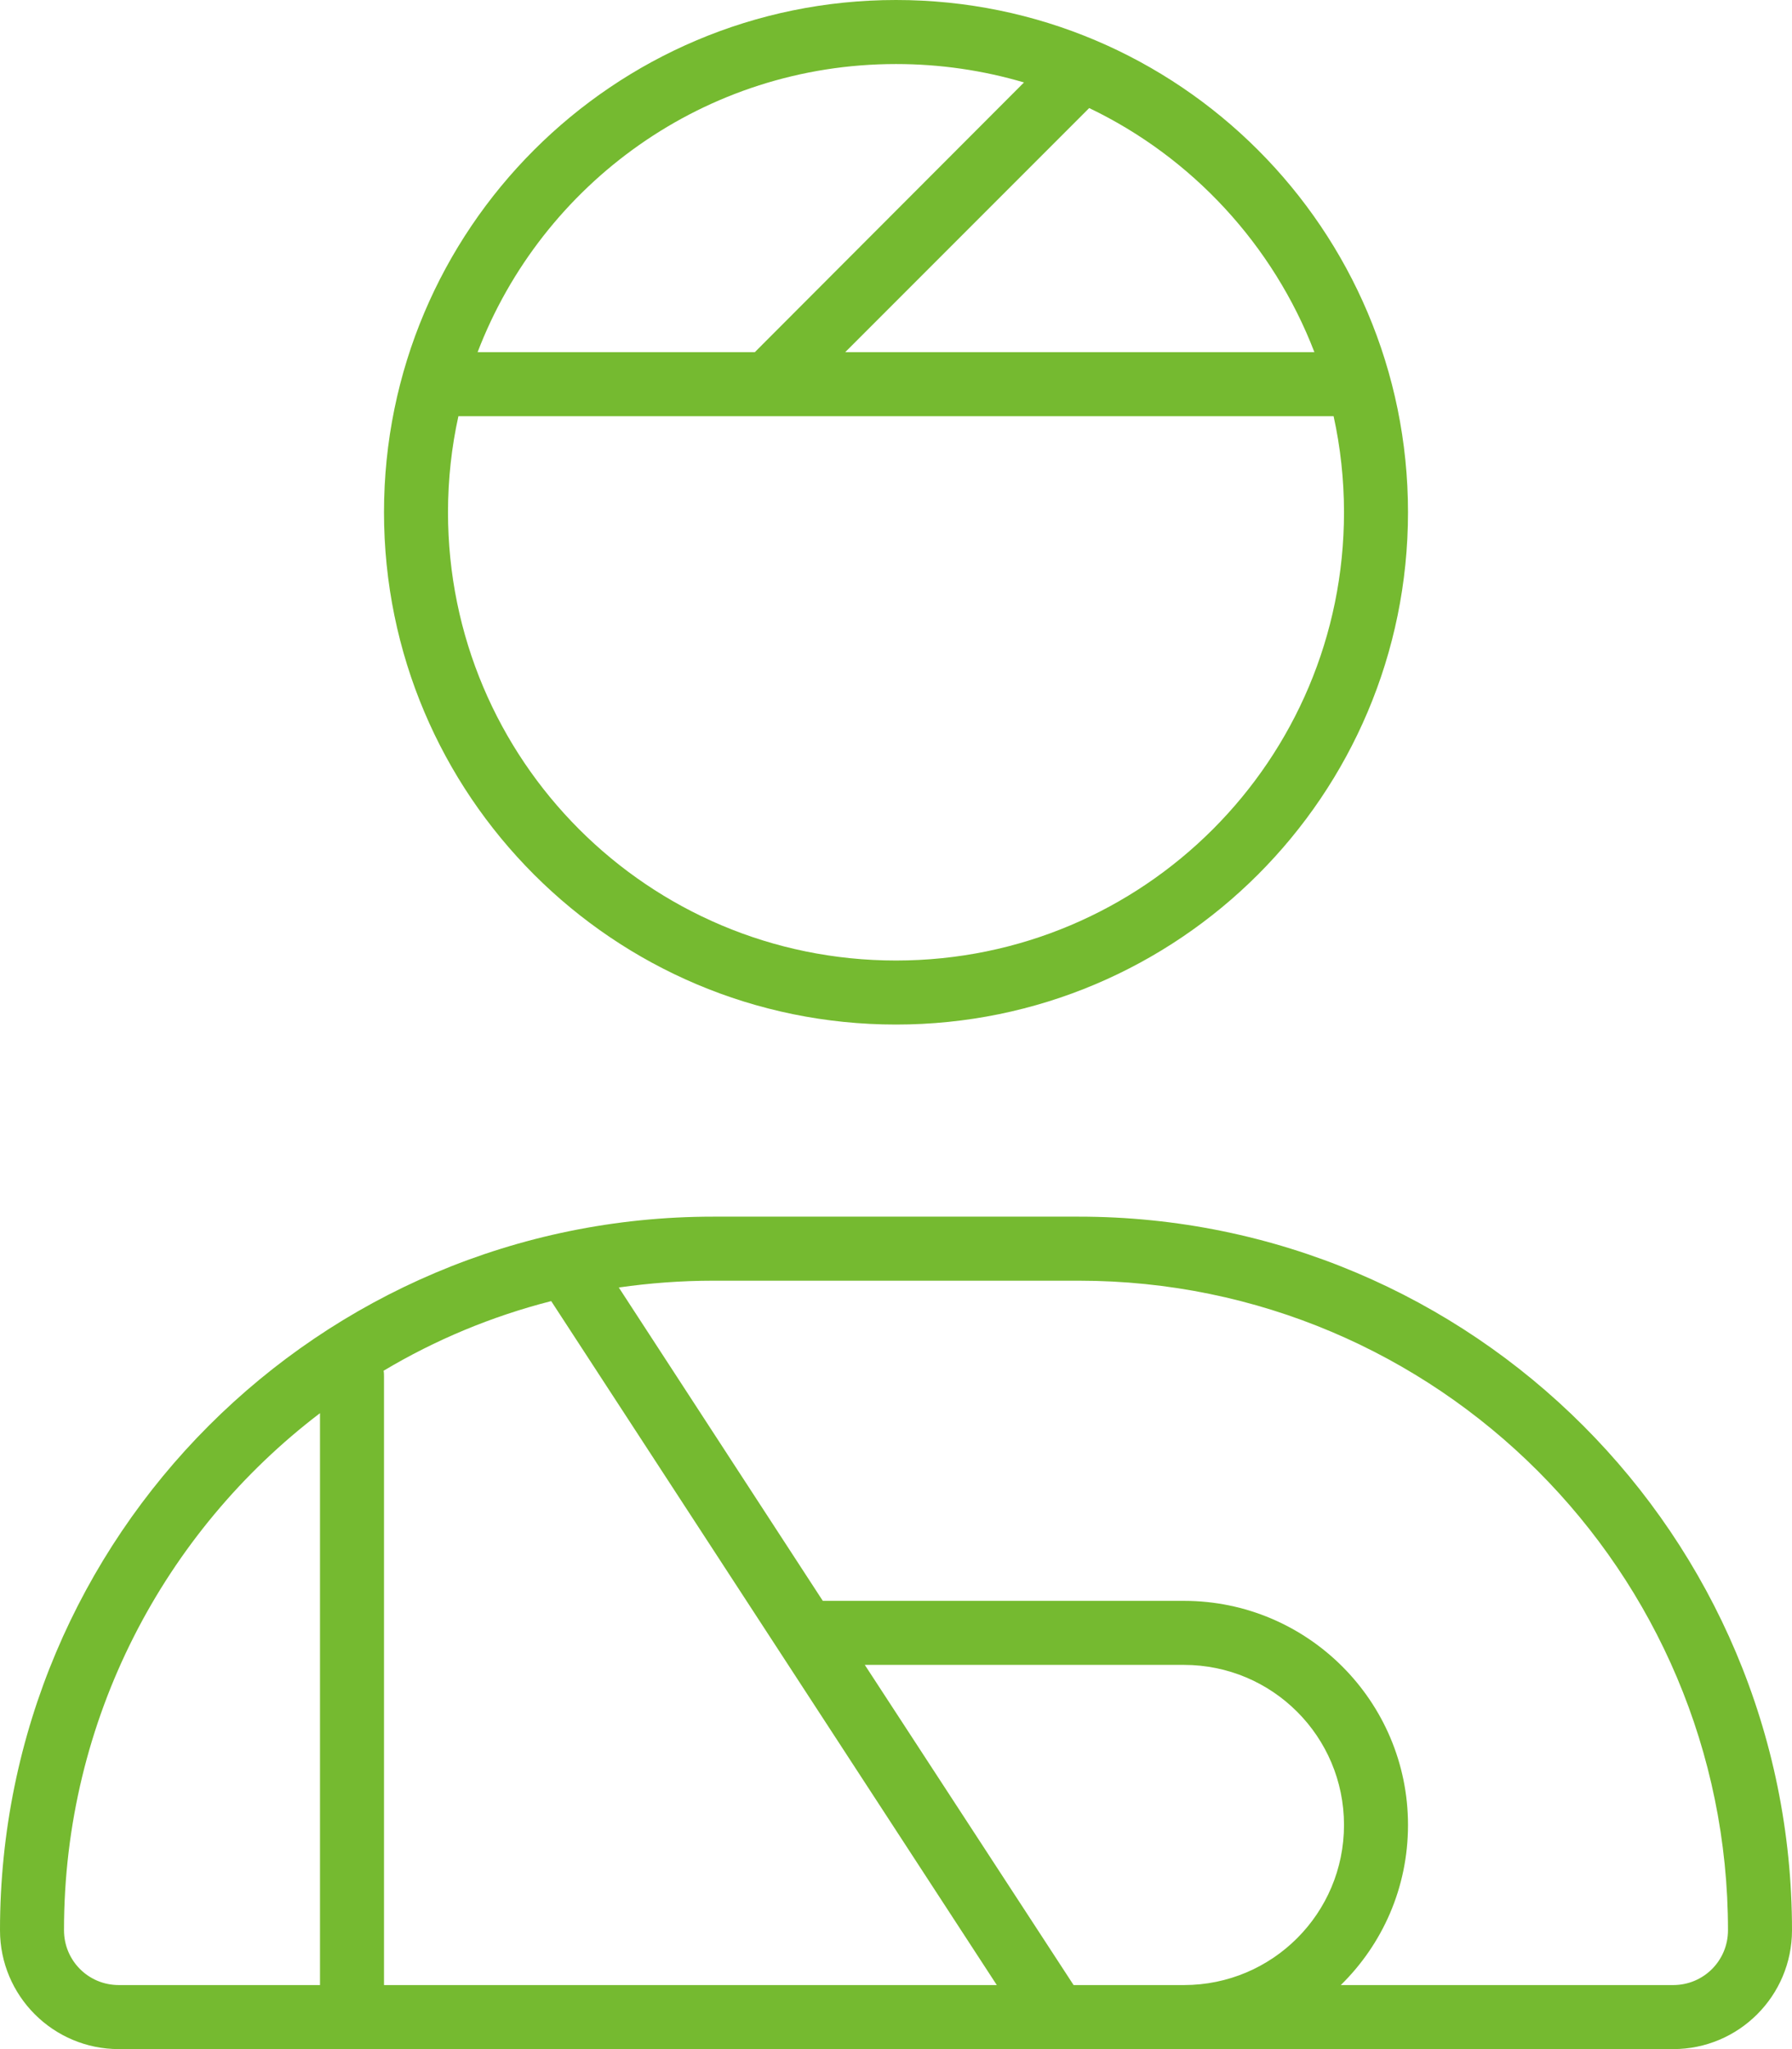 <?xml version="1.0" encoding="UTF-8"?>
<svg id="Layer_1" xmlns="http://www.w3.org/2000/svg" viewBox="0 0 448 512">
  <defs>
    <style>
      .cls-1 {
        fill: #75ba30;
      }
    </style>
  </defs>
  <path class="cls-1" d="M336,128c0-8.2-.9-16.3-2.6-24H114.6c-1.7,7.7-2.6,15.8-2.6,24,0,61.9,50.1,112,112,112s112-50.1,112-112ZM328.6,88c-10.3-26.8-30.6-48.7-56.3-61l-61,61h117.3,0ZM256,20.6c-10.2-3-20.9-4.6-32-4.6-47.8,0-88.5,29.9-104.6,72h69.3s67.3-67.4,67.3-67.4ZM96,128C96,57.31,153.31,0,224,0s128,57.31,128,128-57.31,128-128,128-128-57.31-128-128ZM16,482.3c0,7.6,6.1,13.7,13.7,13.7h50.3v-142.9c-38.9,29.6-64,76.5-64,129.1v.1h0ZM96,344v152h153.2l-111.4-170.9c-14.9,3.8-29,9.7-41.9,17.4.1.5.1,1,.1,1.5h0ZM296,496c22.1,0,40-17.9,40-40s-17.9-40-40-40h-79.8l52.2,80h27.7-.1ZM296,400c30.9,0,56,25.1,56,56,0,15.7-6.4,29.8-16.8,40h83.1c7.6,0,13.7-6.1,13.7-13.7,0-89.6-72.7-162.3-162.3-162.3h-91.4c-8,0-15.9.6-23.6,1.7l51,78.3h90.3ZM418.3,512H29.7c-16.4,0-29.7-13.3-29.7-29.7,0-98.5,79.8-178.3,178.3-178.3h91.4c98.5,0,178.3,79.8,178.3,178.3,0,16.4-13.3,29.7-29.7,29.7Z"/>
</svg>